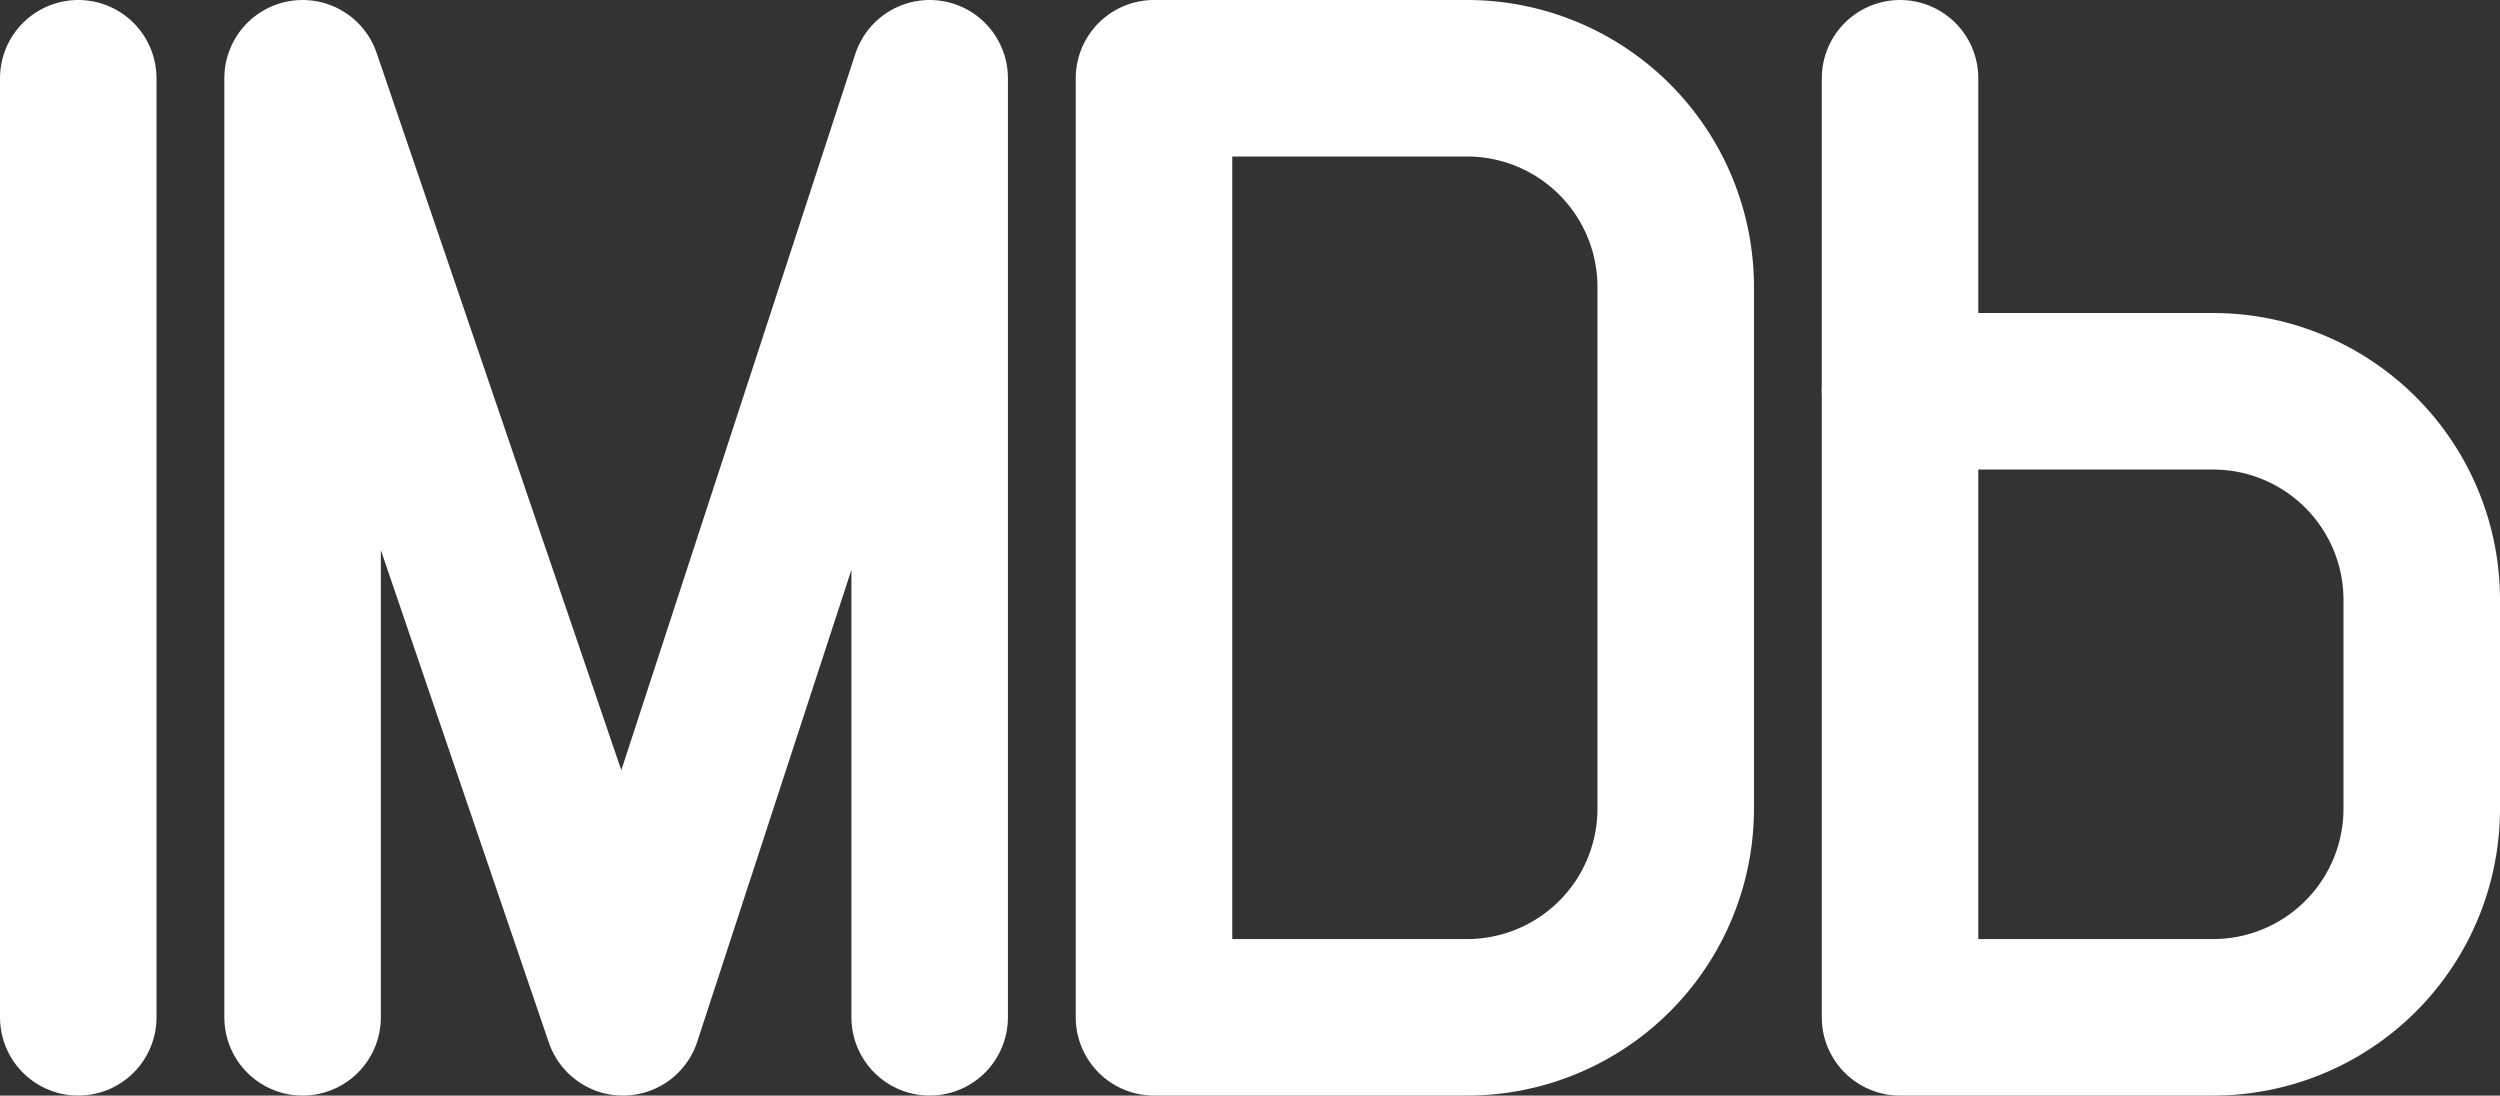 <svg xmlns="http://www.w3.org/2000/svg" width="23.96" height="10.5" viewBox="0 0 23.96 10.5"><rect x="0" y="0" width="23.96" height="10.5" fill="#333333" stroke="none"/><g transform="translate(-0.02 -6.75)"><line y2="9" transform="translate(0.77 7.5)" stroke-width="1.5" stroke="#fff" stroke-linecap="round" stroke-linejoin="round" fill="none"/><path d="M2.92,16.5v-9l3.07,9,2.94-9v9" fill="none" stroke="#fff" stroke-linecap="round" stroke-linejoin="round" stroke-width="1.5"/><path d="M16.08,9.5a2,2,0,0,0-2-2h-3v9h3a2,2,0,0,0,2-2Z" fill="none" stroke="#fff" stroke-linecap="round" stroke-linejoin="round" stroke-width="1.5"/><path d="M23.23,12.5a2,2,0,0,0-2-2h-3v6h3a2,2,0,0,0,2-2Z" fill="none" stroke="#fff" stroke-linecap="round" stroke-linejoin="round" stroke-width="1.5"/><line y1="3" transform="translate(18.23 7.5)" stroke-width="1.5" stroke="#fff" stroke-linecap="round" stroke-linejoin="round" fill="none"/></g></svg>